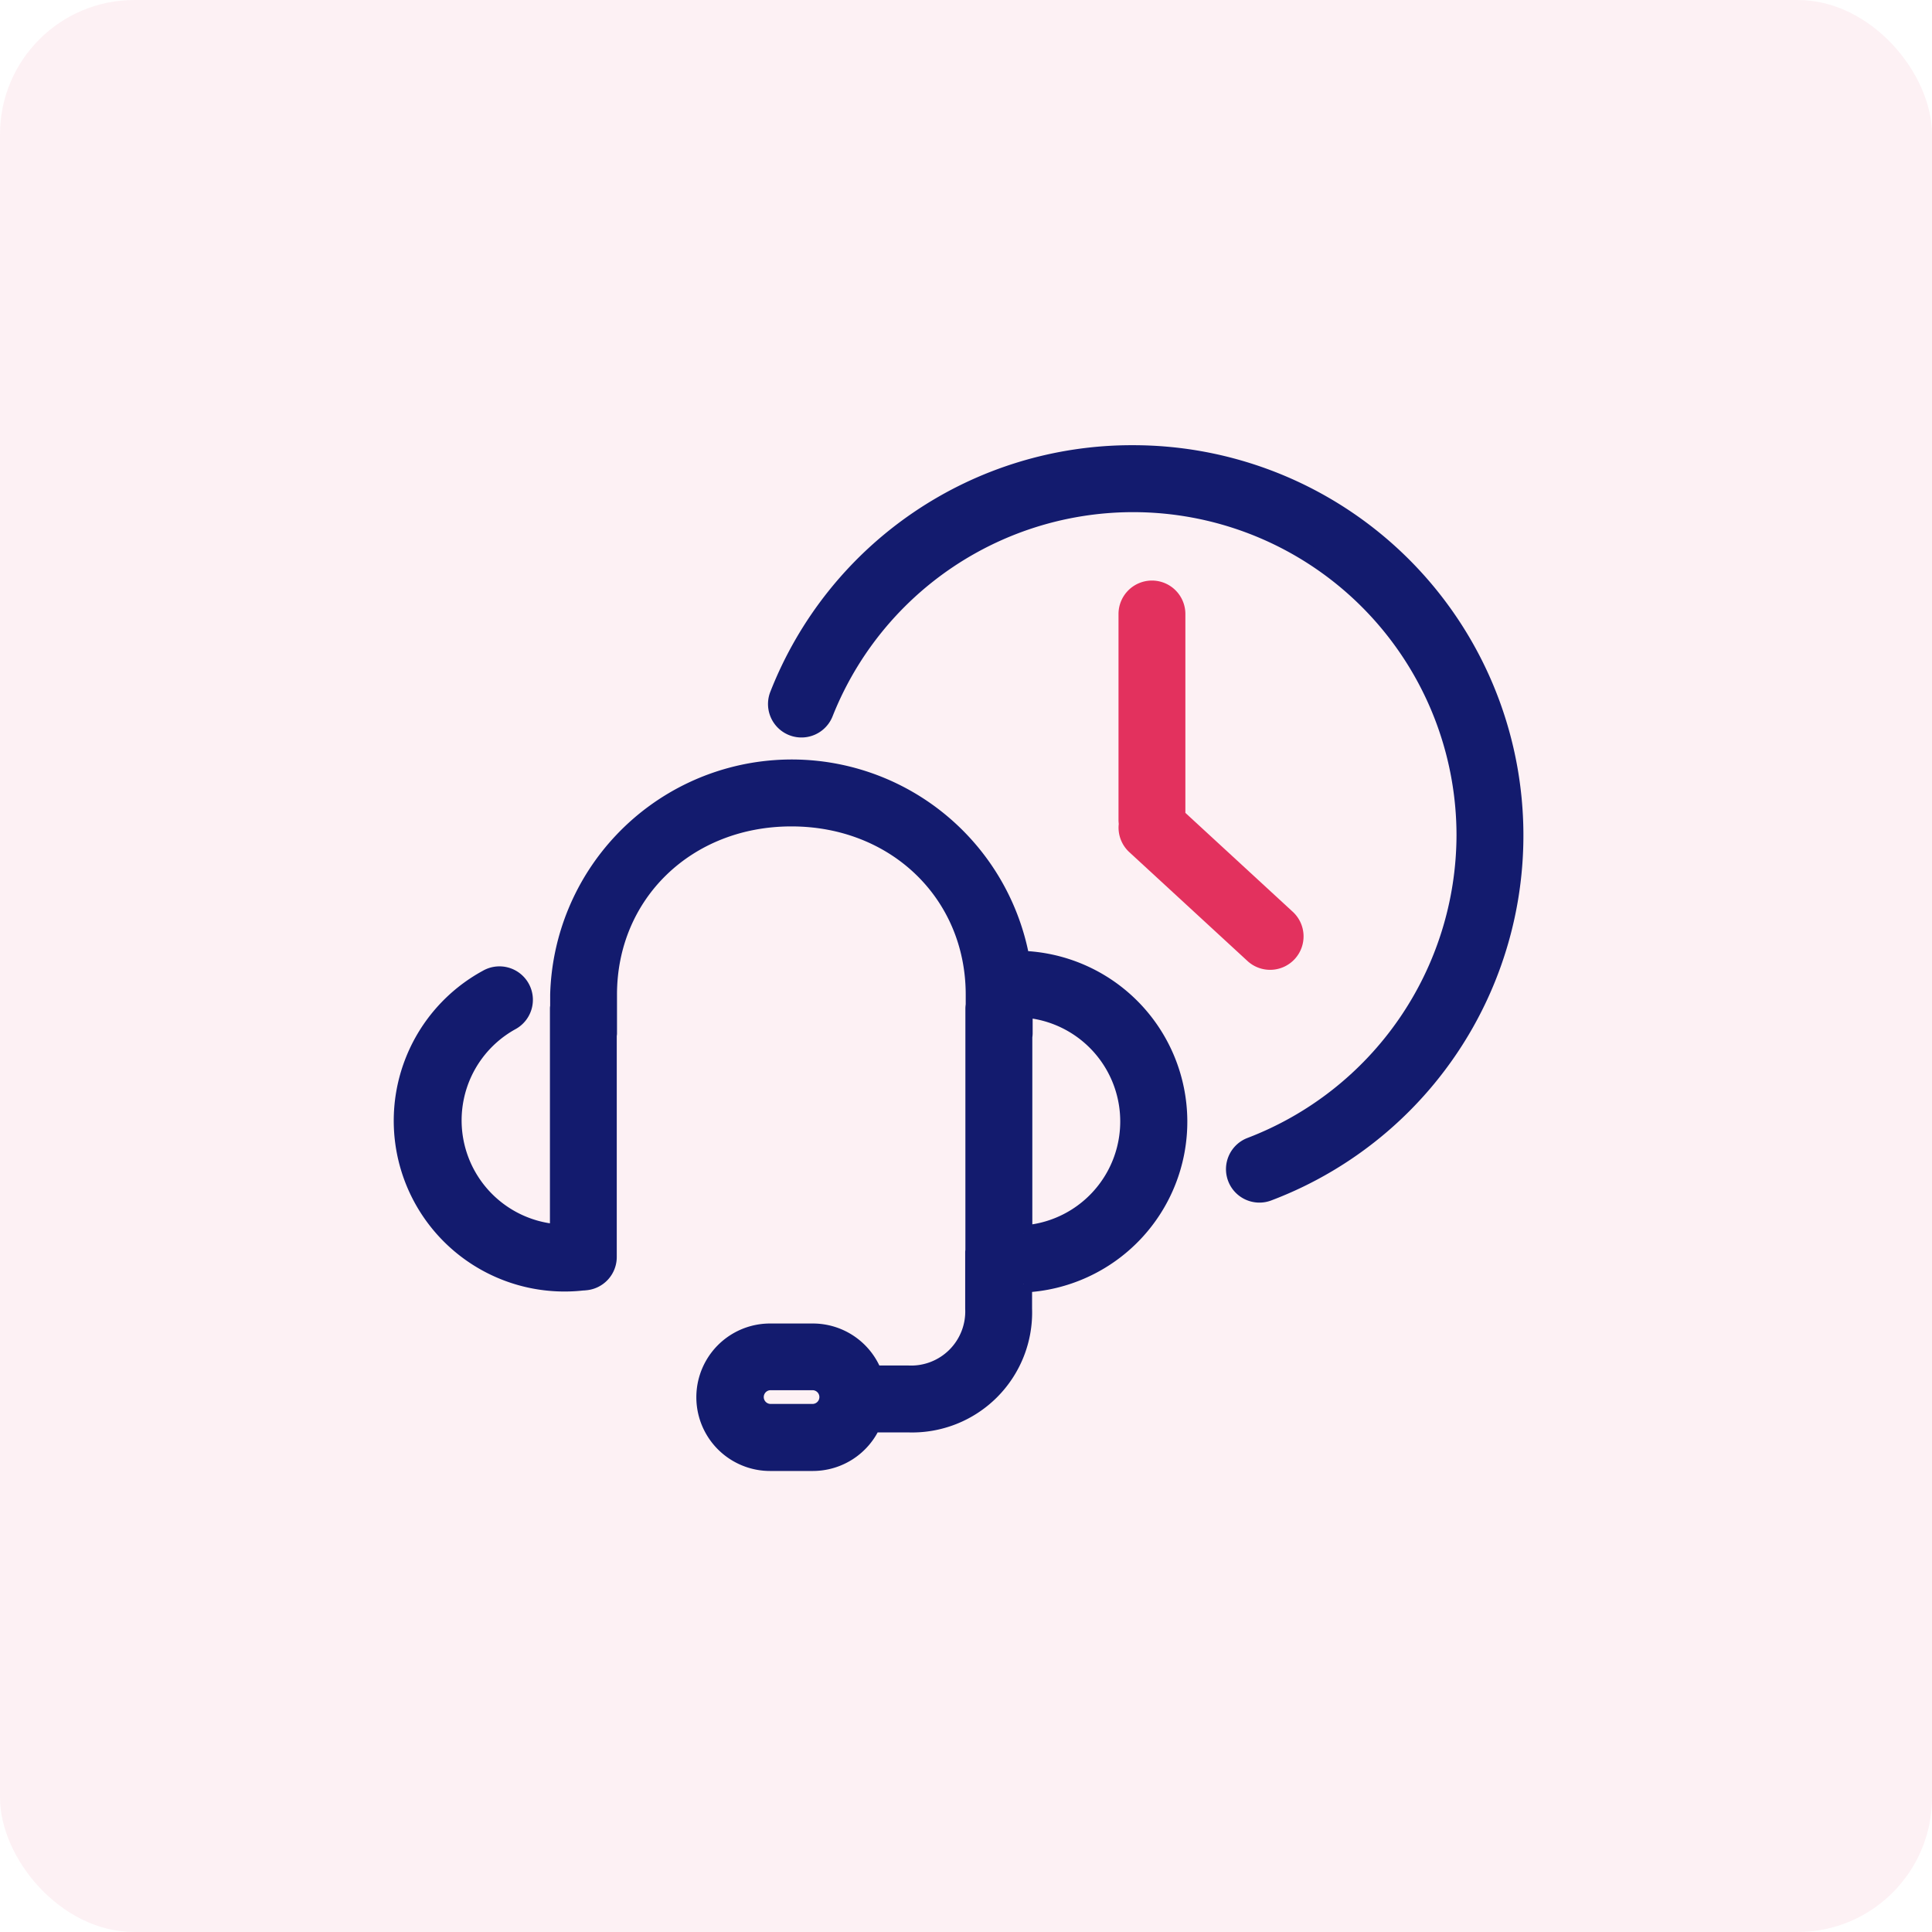<svg xmlns="http://www.w3.org/2000/svg" width="115" height="115" viewBox="0 0 115 115">
  <g id="Support" transform="translate(-1007 -3080)">
    <rect id="Rectangle_19645" data-name="Rectangle 19645" width="115" height="115" rx="8" transform="translate(1007 3080)" fill="rgba(227,49,94,0.7)" opacity="0.1"/>
    <g id="Group_64231" data-name="Group 64231" transform="translate(929.672 3052.629)">
      <path id="Path_115105" data-name="Path 115105" d="M138.114,206.351a13.886,13.886,0,0,0-27.538,2.119v.681c0,.044-.014.086-.014.131V222.64a6.7,6.7,0,0,1-2.807-12.544,1.491,1.491,0,1,0-1.45-2.605,9.665,9.665,0,0,0,5.713,18.09c.012,0,.022,0,.034,0a1.381,1.381,0,0,0,.139-.013.018.018,0,0,1,.009,0h0a1.487,1.487,0,0,0,1.34-1.476v-13.18c0-.043.014-.084.014-.13V208.47c0-5.993,4.677-10.513,10.879-10.513s10.878,4.52,10.878,10.513v.617a1.407,1.407,0,0,0-.019.2v14.4c0,.038-.012.076-.012.115v3.353a3.722,3.722,0,0,1-3.889,3.891h-2.007a.424.424,0,0,0-.043,0,3.885,3.885,0,0,0-3.622-2.5h-2.553a3.889,3.889,0,0,0,0,7.778h2.553a3.89,3.89,0,0,0,3.547-2.31,1,1,0,0,0,.118.014h2.007a6.645,6.645,0,0,0,6.87-6.871v-1.457a9.676,9.676,0,0,0-.15-19.338Zm-12.392,26.982h-2.553a.909.909,0,0,1,0-1.817h2.553a.909.909,0,0,1,0,1.817Zm12.554-10.626V210.978a1.421,1.421,0,0,0,.019-.2v-1.441a6.7,6.7,0,0,1-.019,13.366Z" transform="translate(0 -121.895)" fill="#131b6e" stroke="#131b6e" stroke-width="1"/>
      <path id="Path_115106" data-name="Path 115106" d="M289.505,54.371a22.609,22.609,0,0,0-21.13,14.357,1.491,1.491,0,0,0,2.772,1.1A19.747,19.747,0,0,1,309.252,77.1a19.848,19.848,0,0,1-12.758,18.471,1.49,1.49,0,1,0,1.055,2.787,22.729,22.729,0,0,0-8.044-43.987Z" transform="translate(-144.727)" fill="#131b6e" stroke="#131b6e" stroke-width="1"/>
      <path id="Path_115107" data-name="Path 115107" d="M426.541,114.92a1.491,1.491,0,0,0-1.49,1.49V128.7a1.586,1.586,0,0,0,.02.2,1.485,1.485,0,0,0,.464,1.321l7.031,6.476a1.49,1.49,0,1,0,2.019-2.193l-6.554-6.037V116.411a1.49,1.49,0,0,0-1.491-1.491Z" transform="translate(-280.645 -52.492)" fill="#e3315e" stroke="#e3315e" stroke-width="1"/>
    </g>
  </g>
</svg>
